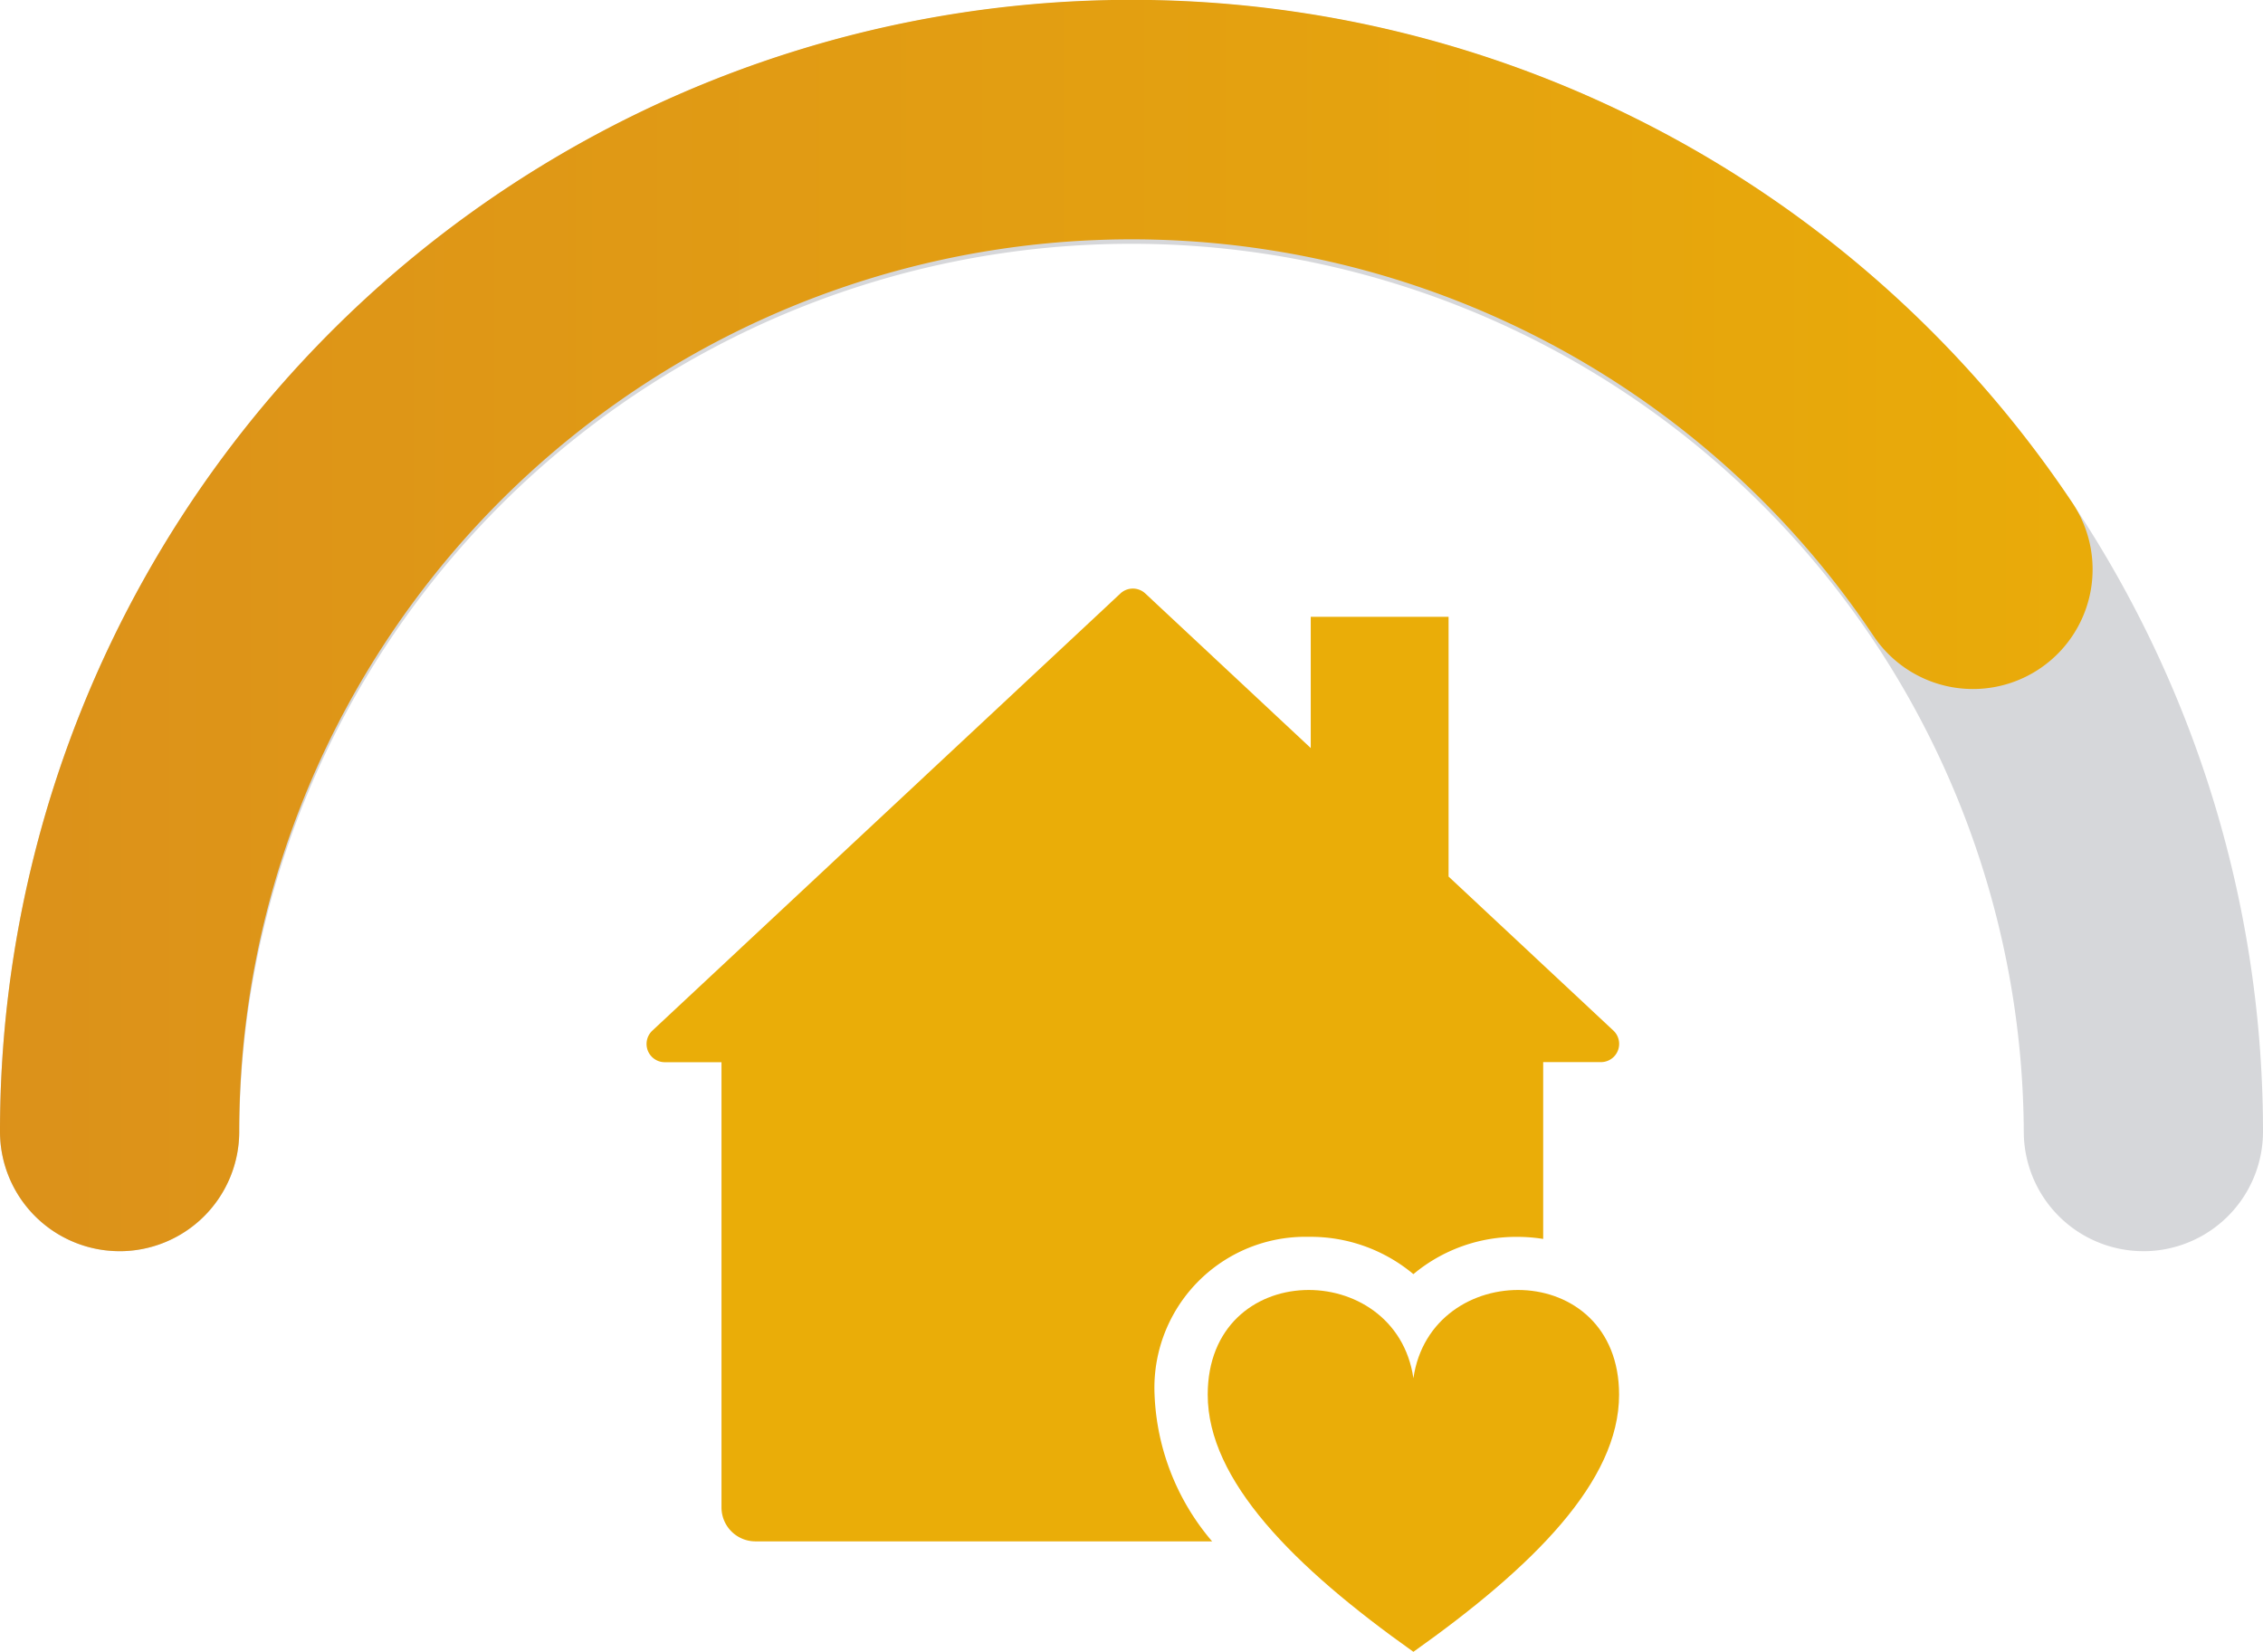 <svg xmlns="http://www.w3.org/2000/svg" xmlns:xlink="http://www.w3.org/1999/xlink" width="100" height="72.992" viewBox="0 0 100 72.992"><defs><style>.a{fill:#d6d7da;}.b{fill:url(#a);}.c{fill:#eaad08;}</style><linearGradient id="a" x1="-0.048" y1="0.5" x2="1.064" y2="0.5" gradientUnits="objectBoundingBox"><stop offset="0" stop-color="#db901b"/><stop offset="1" stop-color="#eaad08"/></linearGradient></defs><g transform="translate(0 0.003)"><path class="a" d="M94.714,55.285A5.286,5.286,0,0,1,89.429,50a39.429,39.429,0,0,0-78.857,0A5.286,5.286,0,1,1,0,50a50,50,0,0,1,100,0,5.286,5.286,0,0,1-5.286,5.286Z"/><path class="b" d="M5.286,55.285A5.286,5.286,0,0,1,0,50,50,50,0,0,1,91.575,22.214,5.286,5.286,0,1,1,82.791,28.1,39.432,39.432,0,0,0,10.571,50a5.286,5.286,0,0,1-5.286,5.286Z"/><path class="c" d="M62.457,72.989c-5.317-3.772-9.089-7.589-9.089-11.361,0-6.044,8.316-6.044,9.089-.727.772-5.317,9.089-5.317,9.089.727C71.546,65.445,67.774,69.217,62.457,72.989Z"/><path class="c" d="M51.019,61.628a6.673,6.673,0,0,1,6.813-6.977A7.082,7.082,0,0,1,62.457,56.3a7.084,7.084,0,0,1,4.625-1.647h0a7.216,7.216,0,0,1,1.11.091V46.931h2.546a.806.806,0,0,0,.55-1.4l-7.277-6.8V27.253h-6.09v5.8L50.61,26.222a.807.807,0,0,0-1.1,0L28.832,45.535a.806.806,0,0,0,.55,1.4h2.5V66.608a1.5,1.5,0,0,0,1.5,1.5h20.18a10.6,10.6,0,0,1-2.543-6.48Z"/></g></svg>